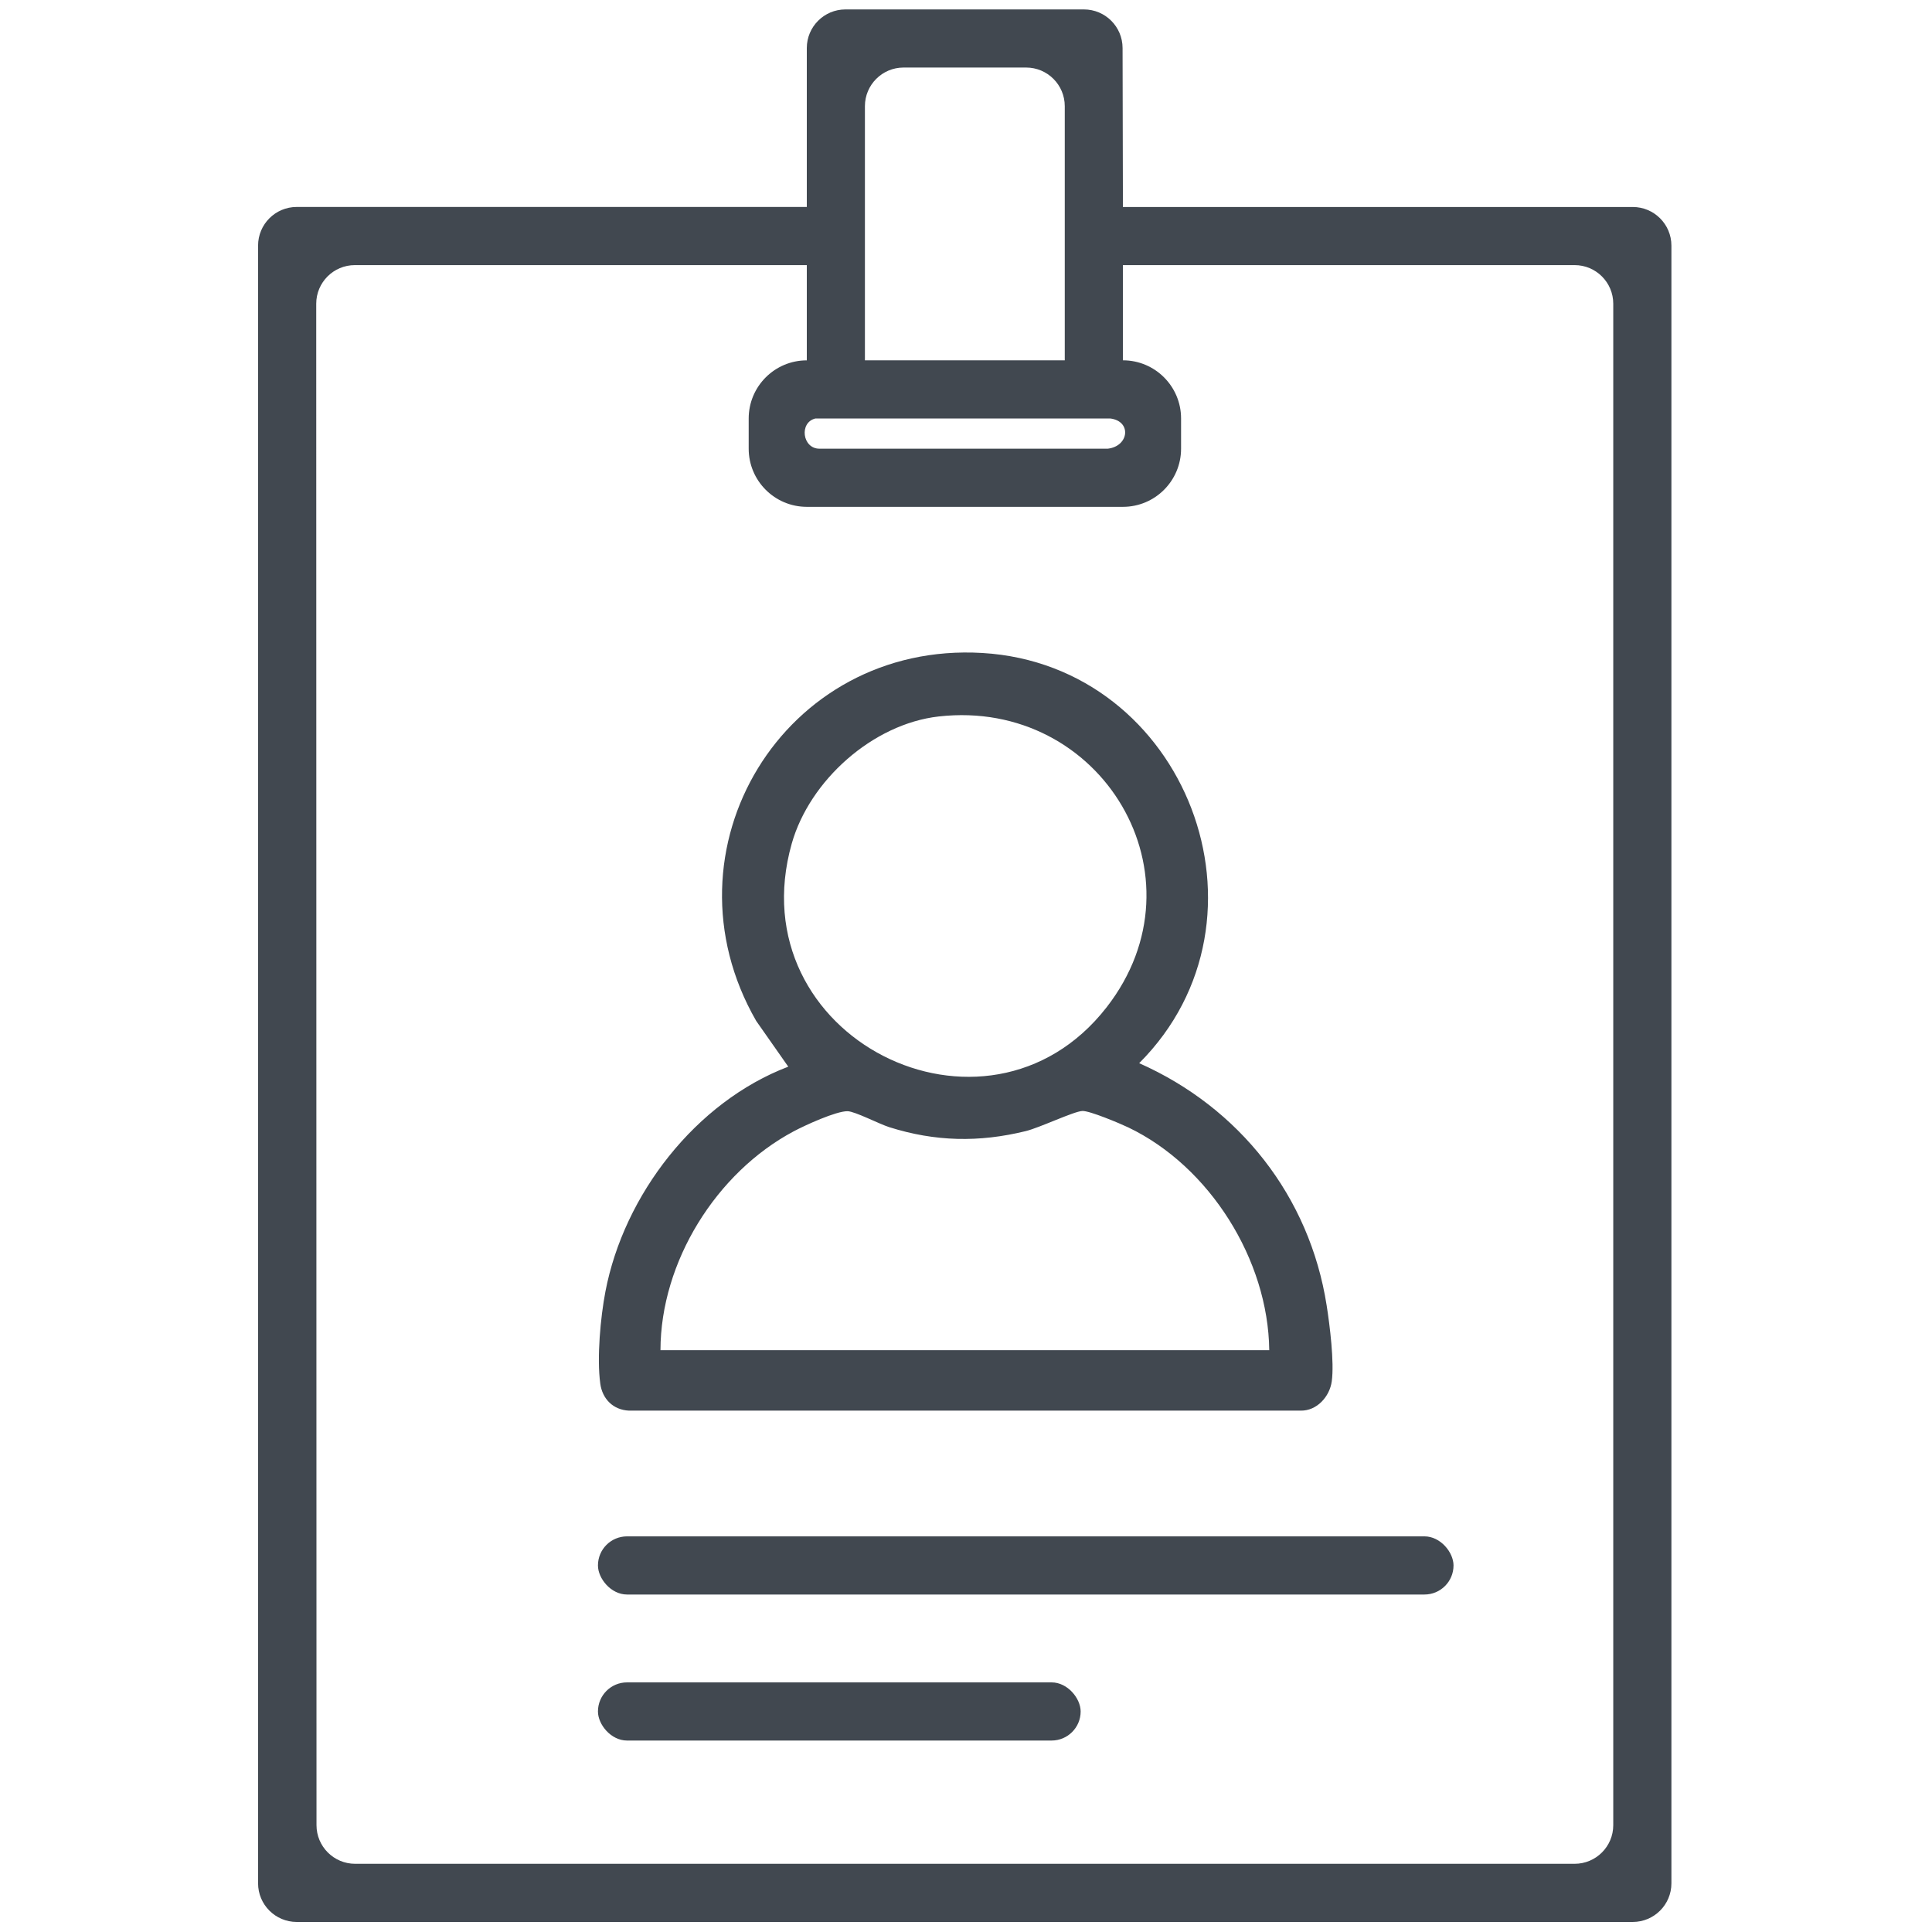 <?xml version="1.0" encoding="UTF-8"?><svg id="Hilfslinien" xmlns="http://www.w3.org/2000/svg" viewBox="0 0 500 500"><defs><style>.cls-1{fill:#414850;}</style></defs><path class="cls-1" d="M208.8,53.56V12.44c0-5.52,4.48-10,10-10h61.72c5.51,0,9.99,4.46,10,9.98l.09,41.15h131.95c5.52,0,10,4.48,10,10v423.83c0,5.52-4.48,10-10,10H76.79c-5.52,0-10-4.48-10-10V63.56c0-5.52,4.48-10,10-10h132.01ZM265.56,17.48h-31.72c-5.52,0-10,4.48-10,10v65.77h51.72V27.48c0-5.52-4.48-10-10-10ZM208.8,68.61h-116.96c-5.52,0-10,4.48-10,10l.07,393.74c0,5.52,4.48,10,10,10h315.6c5.52,0,10-4.48,10-10V78.61c0-5.52-4.48-10-10-10h-116.9v24.64h0c8.31,0,15.05,6.74,15.05,15.05v7.82c0,8.31-6.74,15.05-15.05,15.05h-81.81c-8.31-.01-15.04-6.74-15.04-15.05v-7.81c0-8.31,6.73-15.05,15.04-15.05h0v-24.64ZM211.05,108.3c-4.29.99-3.43,7.86,1.06,7.82h74.59c5.52-.65,6.21-7.16.6-7.82h-76.25Z"/><path class="cls-1" d="M204,276.05l-8.3-11.84c-25.47-44.3,7.15-98.28,58.54-95.22,52.78,3.14,77.94,68.78,40.58,106.16,25.94,11.5,44.1,34.46,48.52,62.71.81,5.15,2,14.67,1.32,19.62-.54,3.95-3.85,7.67-8.04,7.59h-173.84c-4.09-.18-6.9-3.03-7.43-6.99-.91-6.67.05-17.14,1.33-23.82,4.79-25.03,23.35-49.07,47.33-58.21ZM242.95,185.42c-17.09,1.93-33.42,16.56-38.05,32.91-14.16,50.06,50.3,82.37,81.47,42.38,26.39-33.86-1.25-80.05-43.42-75.29ZM328.48,349.42c-.27-23.39-15.42-47.56-36.47-57.64-2.11-1.01-10.01-4.34-11.89-4.26-2.21.09-11,4.31-14.66,5.21-12.12,2.97-23.44,2.73-35.32-1.02-2.62-.83-8.88-4.1-10.8-4.13-2.97-.04-11.05,3.67-13.94,5.21-20.04,10.67-34.43,33.78-34.47,56.63h157.55Z"/><rect class="cls-1" x="154.75" y="397.61" width="221.42" height="15.05" rx="7.52" ry="7.52"/><rect class="cls-1" x="154.75" y="435.4" width="124.92" height="15.05" rx="7.52" ry="7.52"/></svg>